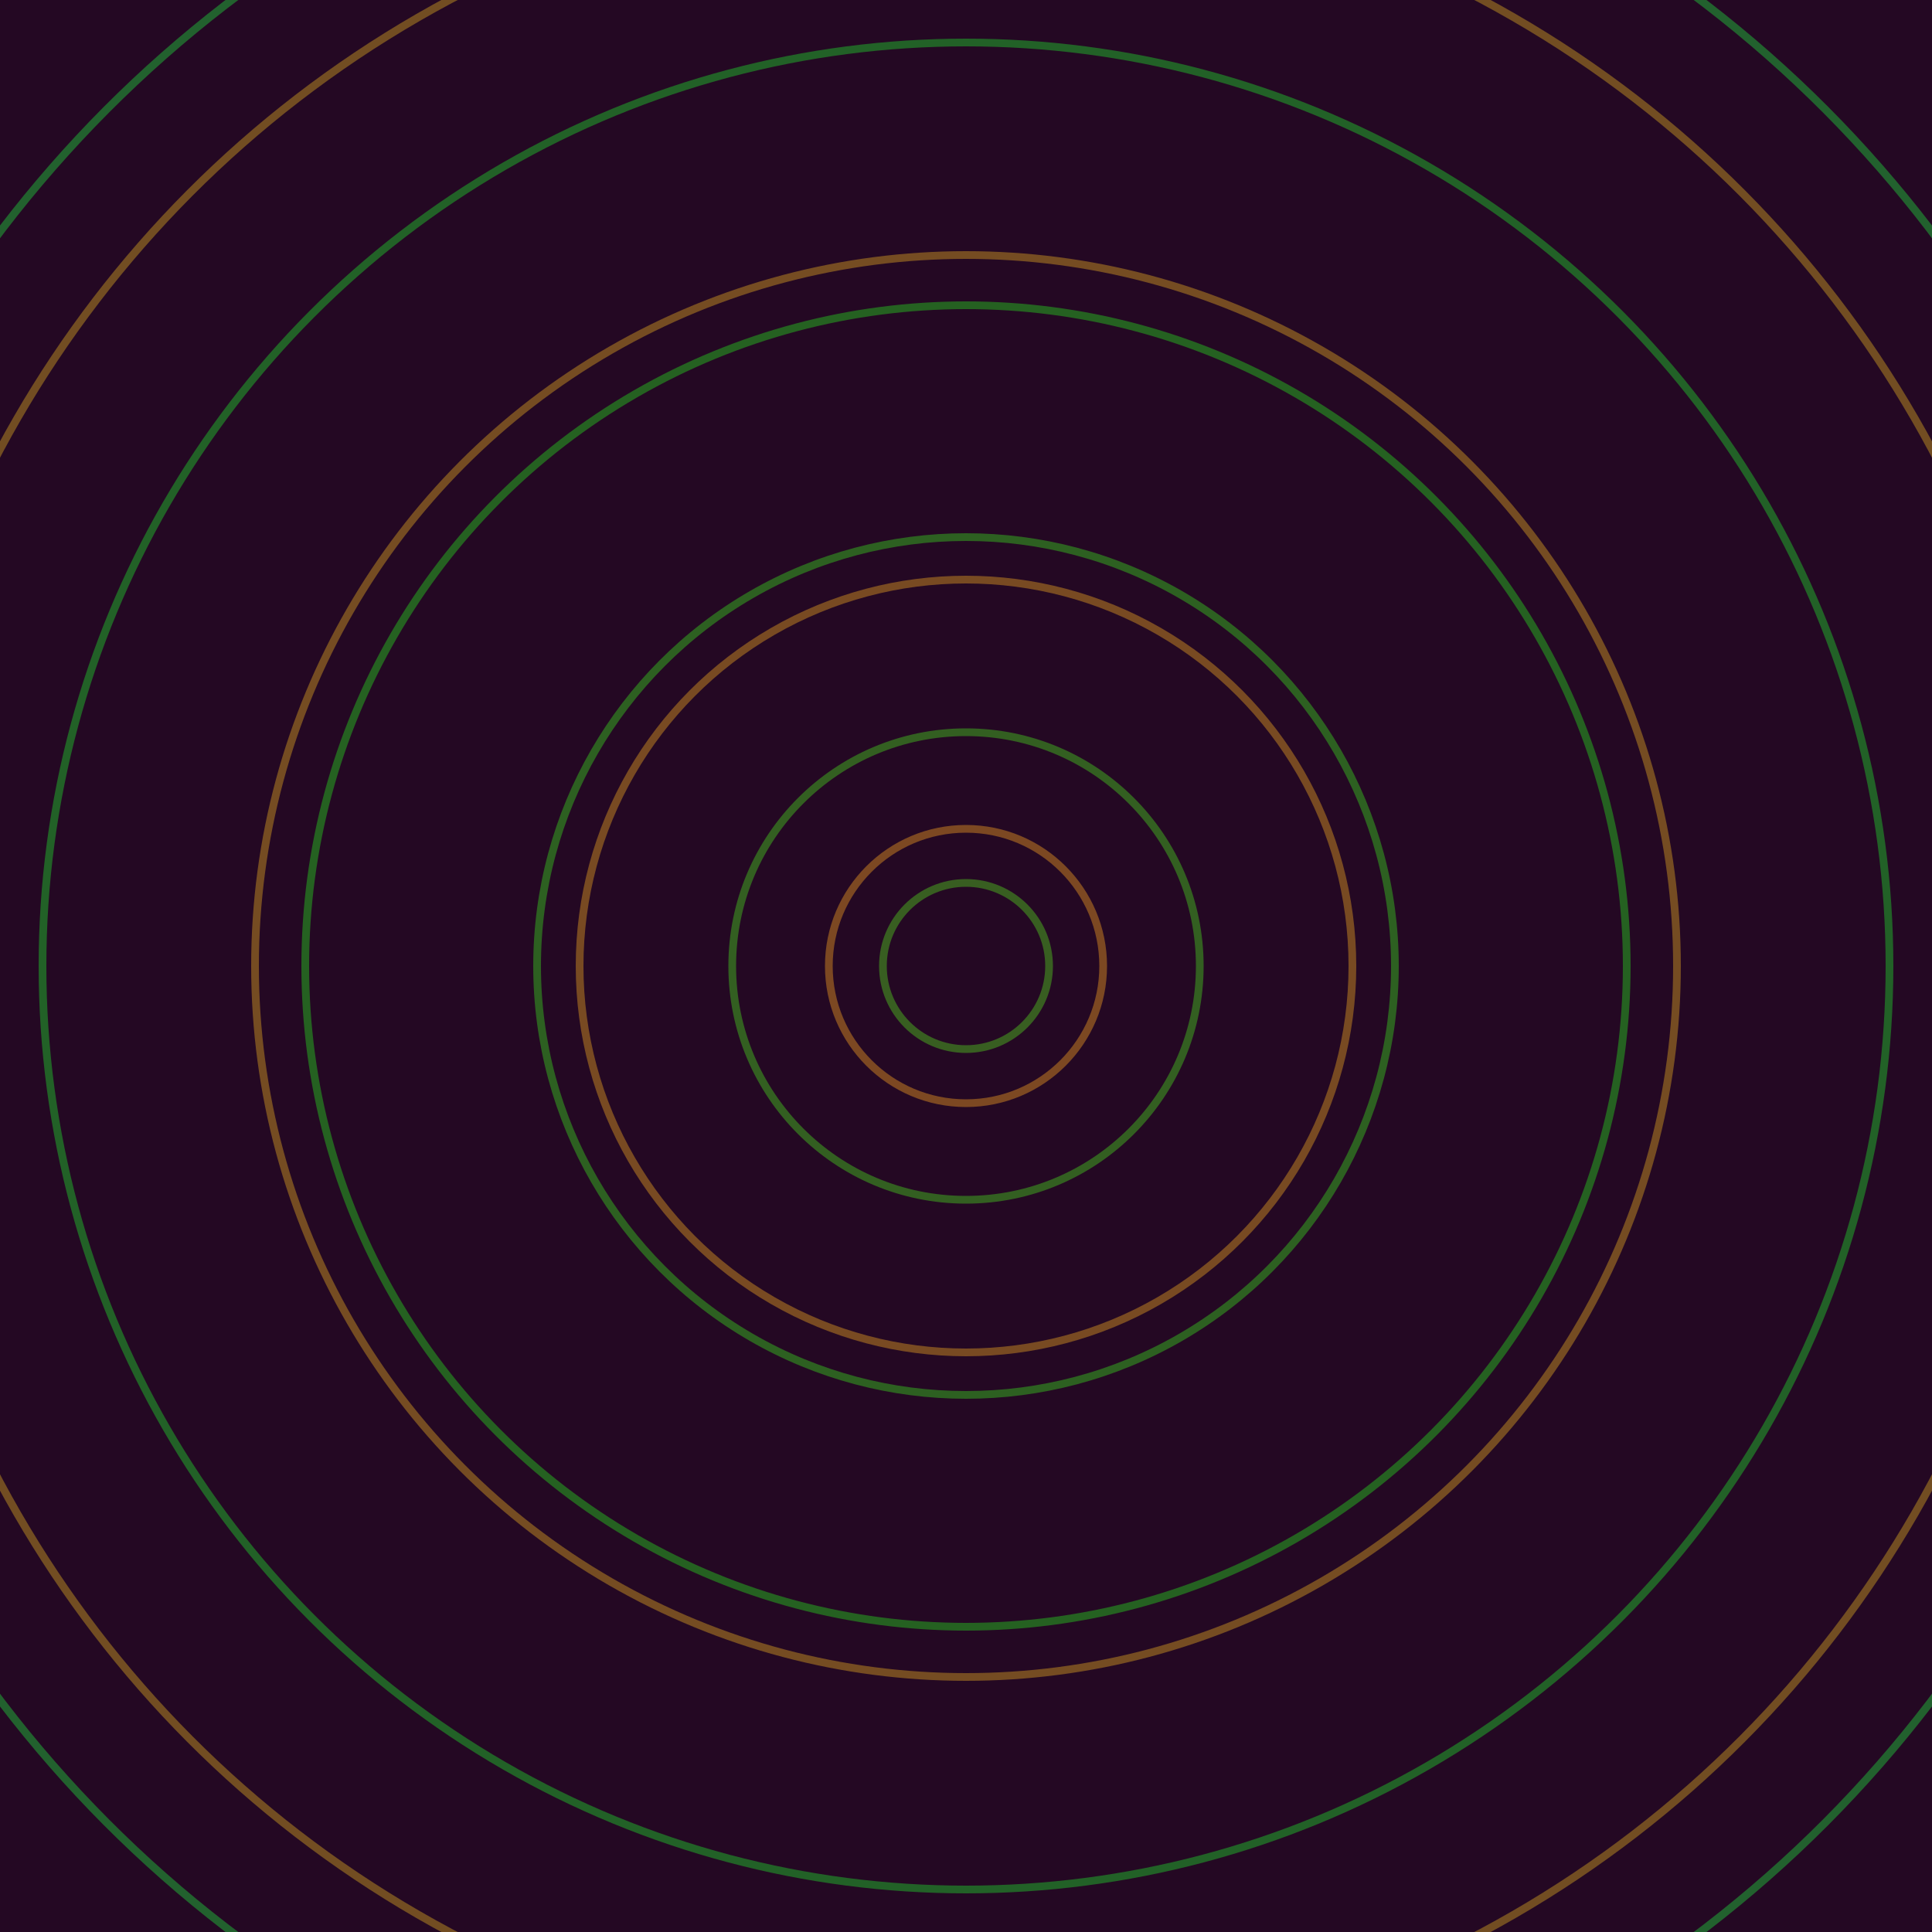<svg xmlns="http://www.w3.org/2000/svg" xmlns:xlink="http://www.w3.org/1999/xlink" version="1.1" viewBox="-0 -0 1 1" width="500" height="500"><rect x="0" y="0" width="1" height="1" fill="#240823"></rect><rect x="0" y="0" width="1" height="1" fill="#240823"></rect><g><g><circle cx="0.5" cy="0.5" r="0.071" stroke="#7c4822" fill="none" stroke-width="0.004"><animate data-id="a0" attributeName="stroke" begin="indefinate" dur="0.1s" from="#00c3d0" to="#7c4822"></animate></circle><circle cx="0.5" cy="0.5" r="0.2" stroke="#784a22" fill="none" stroke-width="0.004"><animate data-id="a1" attributeName="stroke" begin="indefinate" dur="0.1s" from="#00c3d0" to="#7c4822"></animate></circle><circle cx="0.5" cy="0.5" r="0.368" stroke="#754c22" fill="none" stroke-width="0.004"><animate data-id="a2" attributeName="stroke" begin="indefinate" dur="0.1s" from="#00c3d0" to="#7c4822"></animate></circle><circle cx="0.5" cy="0.5" r="0.567" stroke="#724d22" fill="none" stroke-width="0.004"><animate data-id="a3" attributeName="stroke" begin="indefinate" dur="0.1s" from="#00c3d0" to="#7c4822"></animate></circle><circle cx="0.5" cy="0.5" r="0.792" stroke="#6f4e22" fill="none" stroke-width="0.004"><animate data-id="a4" attributeName="stroke" begin="indefinate" dur="0.1s" from="#00c3d0" to="#7c4822"></animate></circle><animateTransform attributeName="transform" attributeType="XML" type="translate" values="0.001 0; 0.001 0;" keyTimes="0; 1" dur="0s" repeatCount="1"></animateTransform></g></g><g><g><circle cx="0.5" cy="0.5" r="0.043" stroke="#385e21" fill="none" stroke-width="0.004"><animate data-id="b0" attributeName="stroke" begin="indefinate" dur="0.1s" from="#00c3d0" to="#345f15"></animate></circle><circle cx="0.5" cy="0.5" r="0.121" stroke="#335f21" fill="none" stroke-width="0.004"><animate data-id="b1" attributeName="stroke" begin="indefinate" dur="0.1s" from="#00c3d0" to="#345f15"></animate></circle><circle cx="0.5" cy="0.5" r="0.222" stroke="#2d6021" fill="none" stroke-width="0.004"><animate data-id="b2" attributeName="stroke" begin="indefinate" dur="0.1s" from="#00c3d0" to="#345f15"></animate></circle><circle cx="0.5" cy="0.5" r="0.342" stroke="#256121" fill="none" stroke-width="0.004"><animate data-id="b3" attributeName="stroke" begin="indefinate" dur="0.1s" from="#00c3d0" to="#345f15"></animate></circle><circle cx="0.5" cy="0.5" r="0.478" stroke="#226127" fill="none" stroke-width="0.004"><animate data-id="b4" attributeName="stroke" begin="indefinate" dur="0.1s" from="#00c3d0" to="#345f15"></animate></circle><circle cx="0.5" cy="0.5" r="0.628" stroke="#22612e" fill="none" stroke-width="0.004"><animate data-id="b5" attributeName="stroke" begin="indefinate" dur="0.1s" from="#00c3d0" to="#345f15"></animate></circle><circle cx="0.5" cy="0.5" r="0.792" stroke="#226034" fill="none" stroke-width="0.004"><animate data-id="b6" attributeName="stroke" begin="indefinate" dur="0.1s" from="#00c3d0" to="#345f15"></animate></circle><animateTransform attributeName="transform" attributeType="XML" type="translate" values="-0.001 0; -0.001 0;" keyTimes="0; 1" dur="0s" repeatCount="1"></animateTransform></g></g></svg>